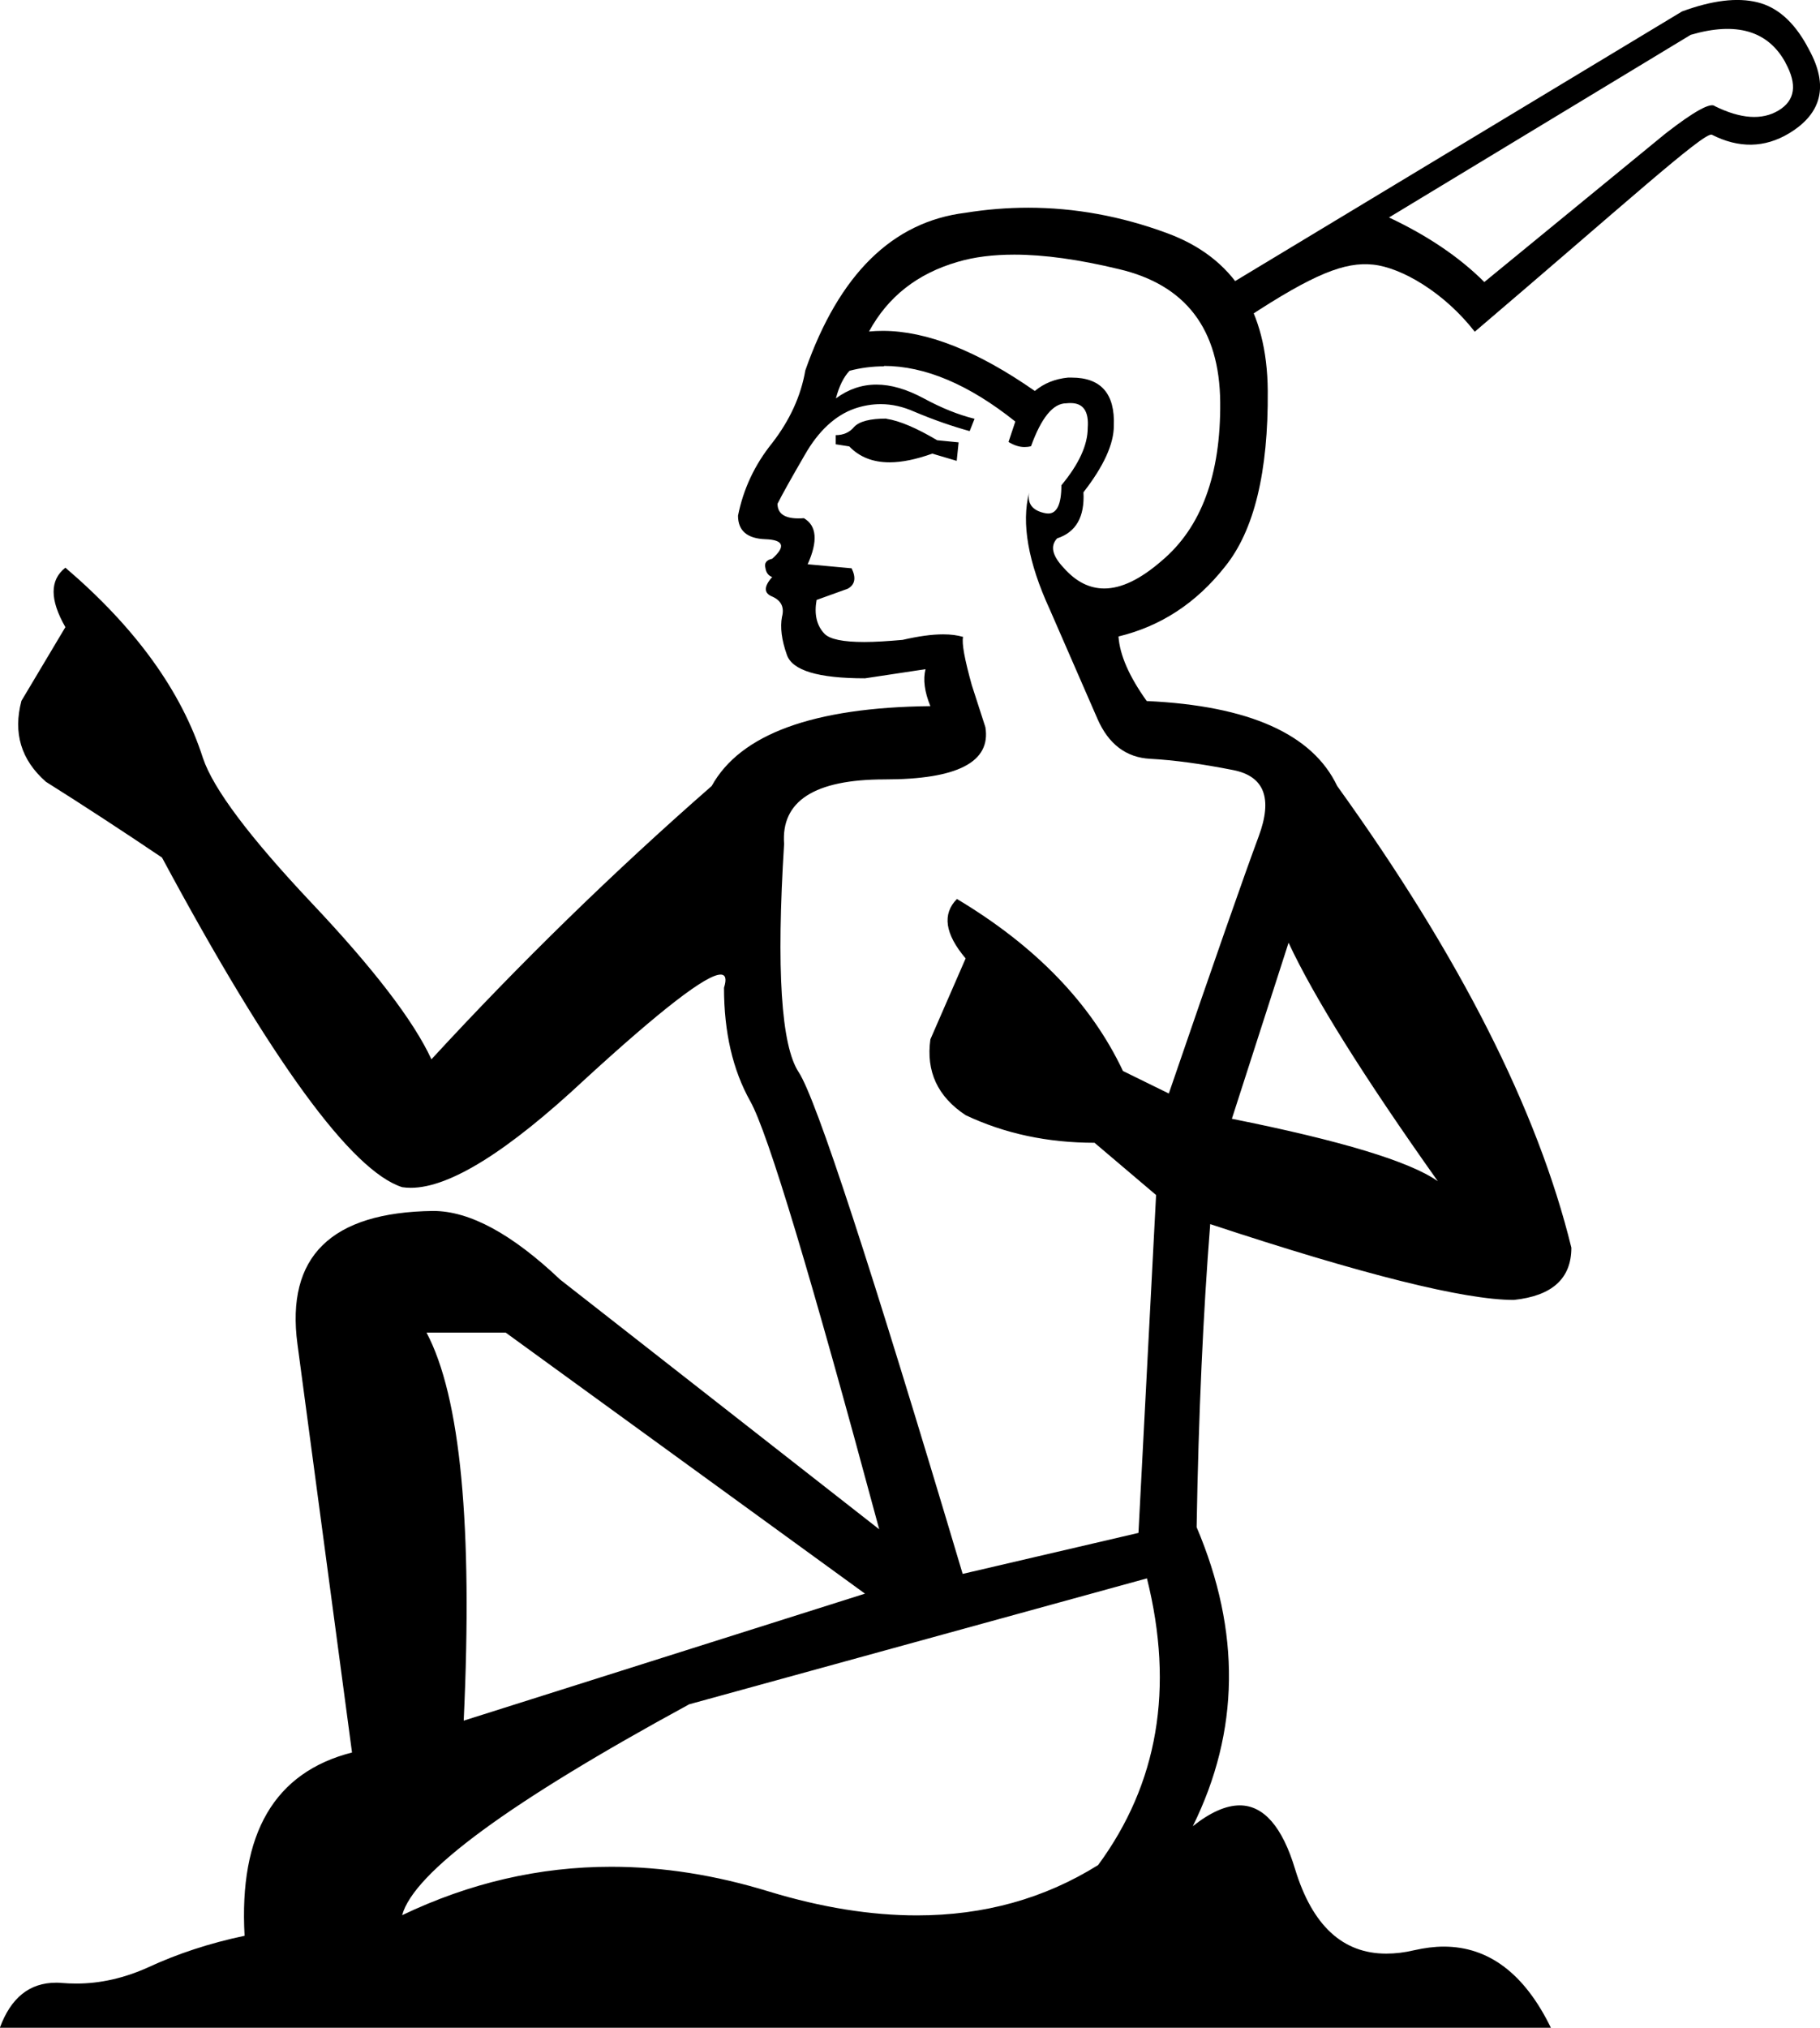 <?xml version="1.0" encoding="UTF-8"?><svg id="Calque_1" xmlns="http://www.w3.org/2000/svg" viewBox="0 0 8.572 9.548"><path d="M4.175,1.971c-.077,0-.127.013-.152.039-.021.026-.051.039-.087.039v.043l.064.01c.048.05.111.075.19.075.058,0,.125-.014.201-.041l.115.034.009-.087-.101-.01c-.098-.058-.178-.092-.239-.101ZM4.777,1.199c.141,0,.305.023.492.068.316.074.475.283.478.627.003.341-.089.59-.276.747-.099.086-.189.13-.27.13-.07,0-.133-.032-.19-.096-.055-.058-.066-.104-.032-.14.089-.029.13-.101.124-.217.095-.122.143-.227.143-.313.006-.151-.06-.227-.199-.227-.006,0-.011 0-.017 0-.061.006-.113.027-.156.063-.271-.189-.51-.283-.716-.283-.022,0-.044.001-.065.003h0c.089-.164.228-.273.418-.328.078-.023.166-.034.267-.034ZM6.069,4.439c.12.257.354.631.703,1.123-.132-.093-.455-.191-.97-.294l.267-.829ZM4.163,1.723c.193,0,.4.087.619.262l-.032.096c.026.016.051.024.075.024.01-0.0.021-.001.031-.004.049-.135.104-.202.166-.202.007-.001.014-.001.021-.001.059,0,.086.039.08.117,0,.08-.041.17-.124.27,0,.089-.021.133-.062.133-.006,0-.013-.001-.021-.003-.055-.013-.078-.045-.069-.096h0c-.037.145-.005.328.097.55.098.225.173.397.225.516.052.119.135.182.248.188.113.006.244.024.391.053.147.029.187.133.12.313s-.208.583-.423,1.21l-.216-.106c-.15-.318-.411-.588-.782-.81h0c-.07.071-.057.164.041.28l-.166.381c-.021.151.034.27.166.357.184.087.386.13.607.13l.29.246-.083,1.591-.828.193c-.432-1.449-.69-2.237-.772-2.362-.083-.125-.106-.484-.069-1.075-.015-.202.143-.304.474-.304.343 0.0.501-.082.474-.246l-.064-.198c-.034-.122-.048-.198-.041-.227-.027-.008-.058-.012-.094-.012-.054-0-.117.009-.191.026-.069.006-.129.01-.18.01-.101-0-.163-.013-.188-.039-.037-.039-.049-.092-.037-.159l.147-.053c.034-.019.04-.051.018-.096l-.207-.019c.049-.109.043-.182-.018-.217-.009.001-.018.001-.026.001-.065,0-.098-.023-.098-.069.021-.042.064-.119.129-.231.064-.112.143-.185.234-.217.041-.014.082-.021.123-.021.053,0,.105.012.157.035.092.039.179.069.262.092l.023-.058c-.077-.019-.156-.051-.239-.096-.08-.043-.154-.065-.223-.065-.069-0-.133.022-.191.065.015-.058.037-.101.064-.13.053-.014.107-.021.163-.021ZM2.382,6.275l1.692,1.229-1.89.598c.043-.916-.015-1.525-.175-1.827h.372ZM5.402,7.432c.129.517.052.967-.23,1.35-.253.158-.537.237-.853.237-.217,0-.449-.037-.696-.112-.253-.078-.501-.117-.744-.117-.339,0-.667.076-.985.228.055-.202.506-.533,1.352-.993l2.156-.593ZM4.843.978c-.098,0-.197.008-.296.024-.343.042-.595.289-.754.742-.021.122-.074.236-.156.342-.083.103-.136.217-.161.342,0,.071.043.108.129.111.086.003.097.034.032.092-.028.006-.038.021-.032.043.003.022.014.037.032.043-.04.045-.04.076,0,.092.043.019.058.051.046.096-.009.048-.002.108.023.178.025.074.147.111.368.111l.285-.043h0c-.012.048-.005.106.023.174-.552.006-.895.132-1.03.376-.463.405-.903.834-1.32,1.287-.083-.18-.271-.426-.566-.738-.291-.309-.461-.535-.51-.68-.101-.315-.317-.614-.648-.897-.074.058-.074.151,0,.28l-.207.347c-.04.151-.002.278.115.381.178.112.36.231.547.357.515.958.892,1.475,1.131,1.552.013.002.027.003.041.003.182,0,.455-.17.818-.509.36-.33.574-.495.641-.495.024,0,.029.021.016.062,0,.209.041.387.124.535.083.148.285.819.607,2.015l-1.503-1.176c-.227-.215-.426-.323-.598-.323-.481.006-.694.215-.639.627l.257,1.923c-.365.093-.533.381-.506.863-.166.035-.317.085-.455.149-.111.05-.224.076-.337.076-.024,0-.048-.001-.072-.003-.008-.001-.016-.001-.024-.001-.125,0-.213.071-.265.213h7.306c-.124-.255-.293-.383-.505-.383-.044,0-.09.006-.139.017-.046.011-.09.016-.132.016-.205,0-.348-.132-.429-.397-.06-.2-.148-.301-.261-.301-.065,0-.139.033-.221.098.221-.447.227-.916.018-1.408.009-.533.031-1.009.064-1.427.72.238,1.197.357,1.43.357.181-.019.271-.101.271-.246-.159-.649-.527-1.374-1.103-2.174-.116-.244-.415-.378-.897-.4-.083-.116-.127-.217-.133-.304.199-.048.366-.157.501-.328.138-.17.205-.447.202-.829-.003-.379-.161-.627-.474-.742-.216-.08-.435-.12-.656-.12Z"/><path d="M8.409.295c.057.103.046.178-.032.225-.078.047-.178.04-.3-.02-.02-.019-.098.024-.233.129l-.853.699c-.116-.116-.266-.218-.449-.304l1.421-.86c.215-.063.364-.019.446.13ZM8.511.216c-.063-.114-.14-.182-.233-.205-.096-.024-.215-.009-.356.043l-2.132,1.286.085.155c.312-.205.459-.263.592-.249.134.014.335.131.479.316.695-.592,1.076-.938,1.116-.928.127.065.249.063.364-.006.156-.094.187-.226.094-.395-.001-.002-.002-.004-.003-.006-.002-.003-.004-.007-.006-.01Z"/></svg>